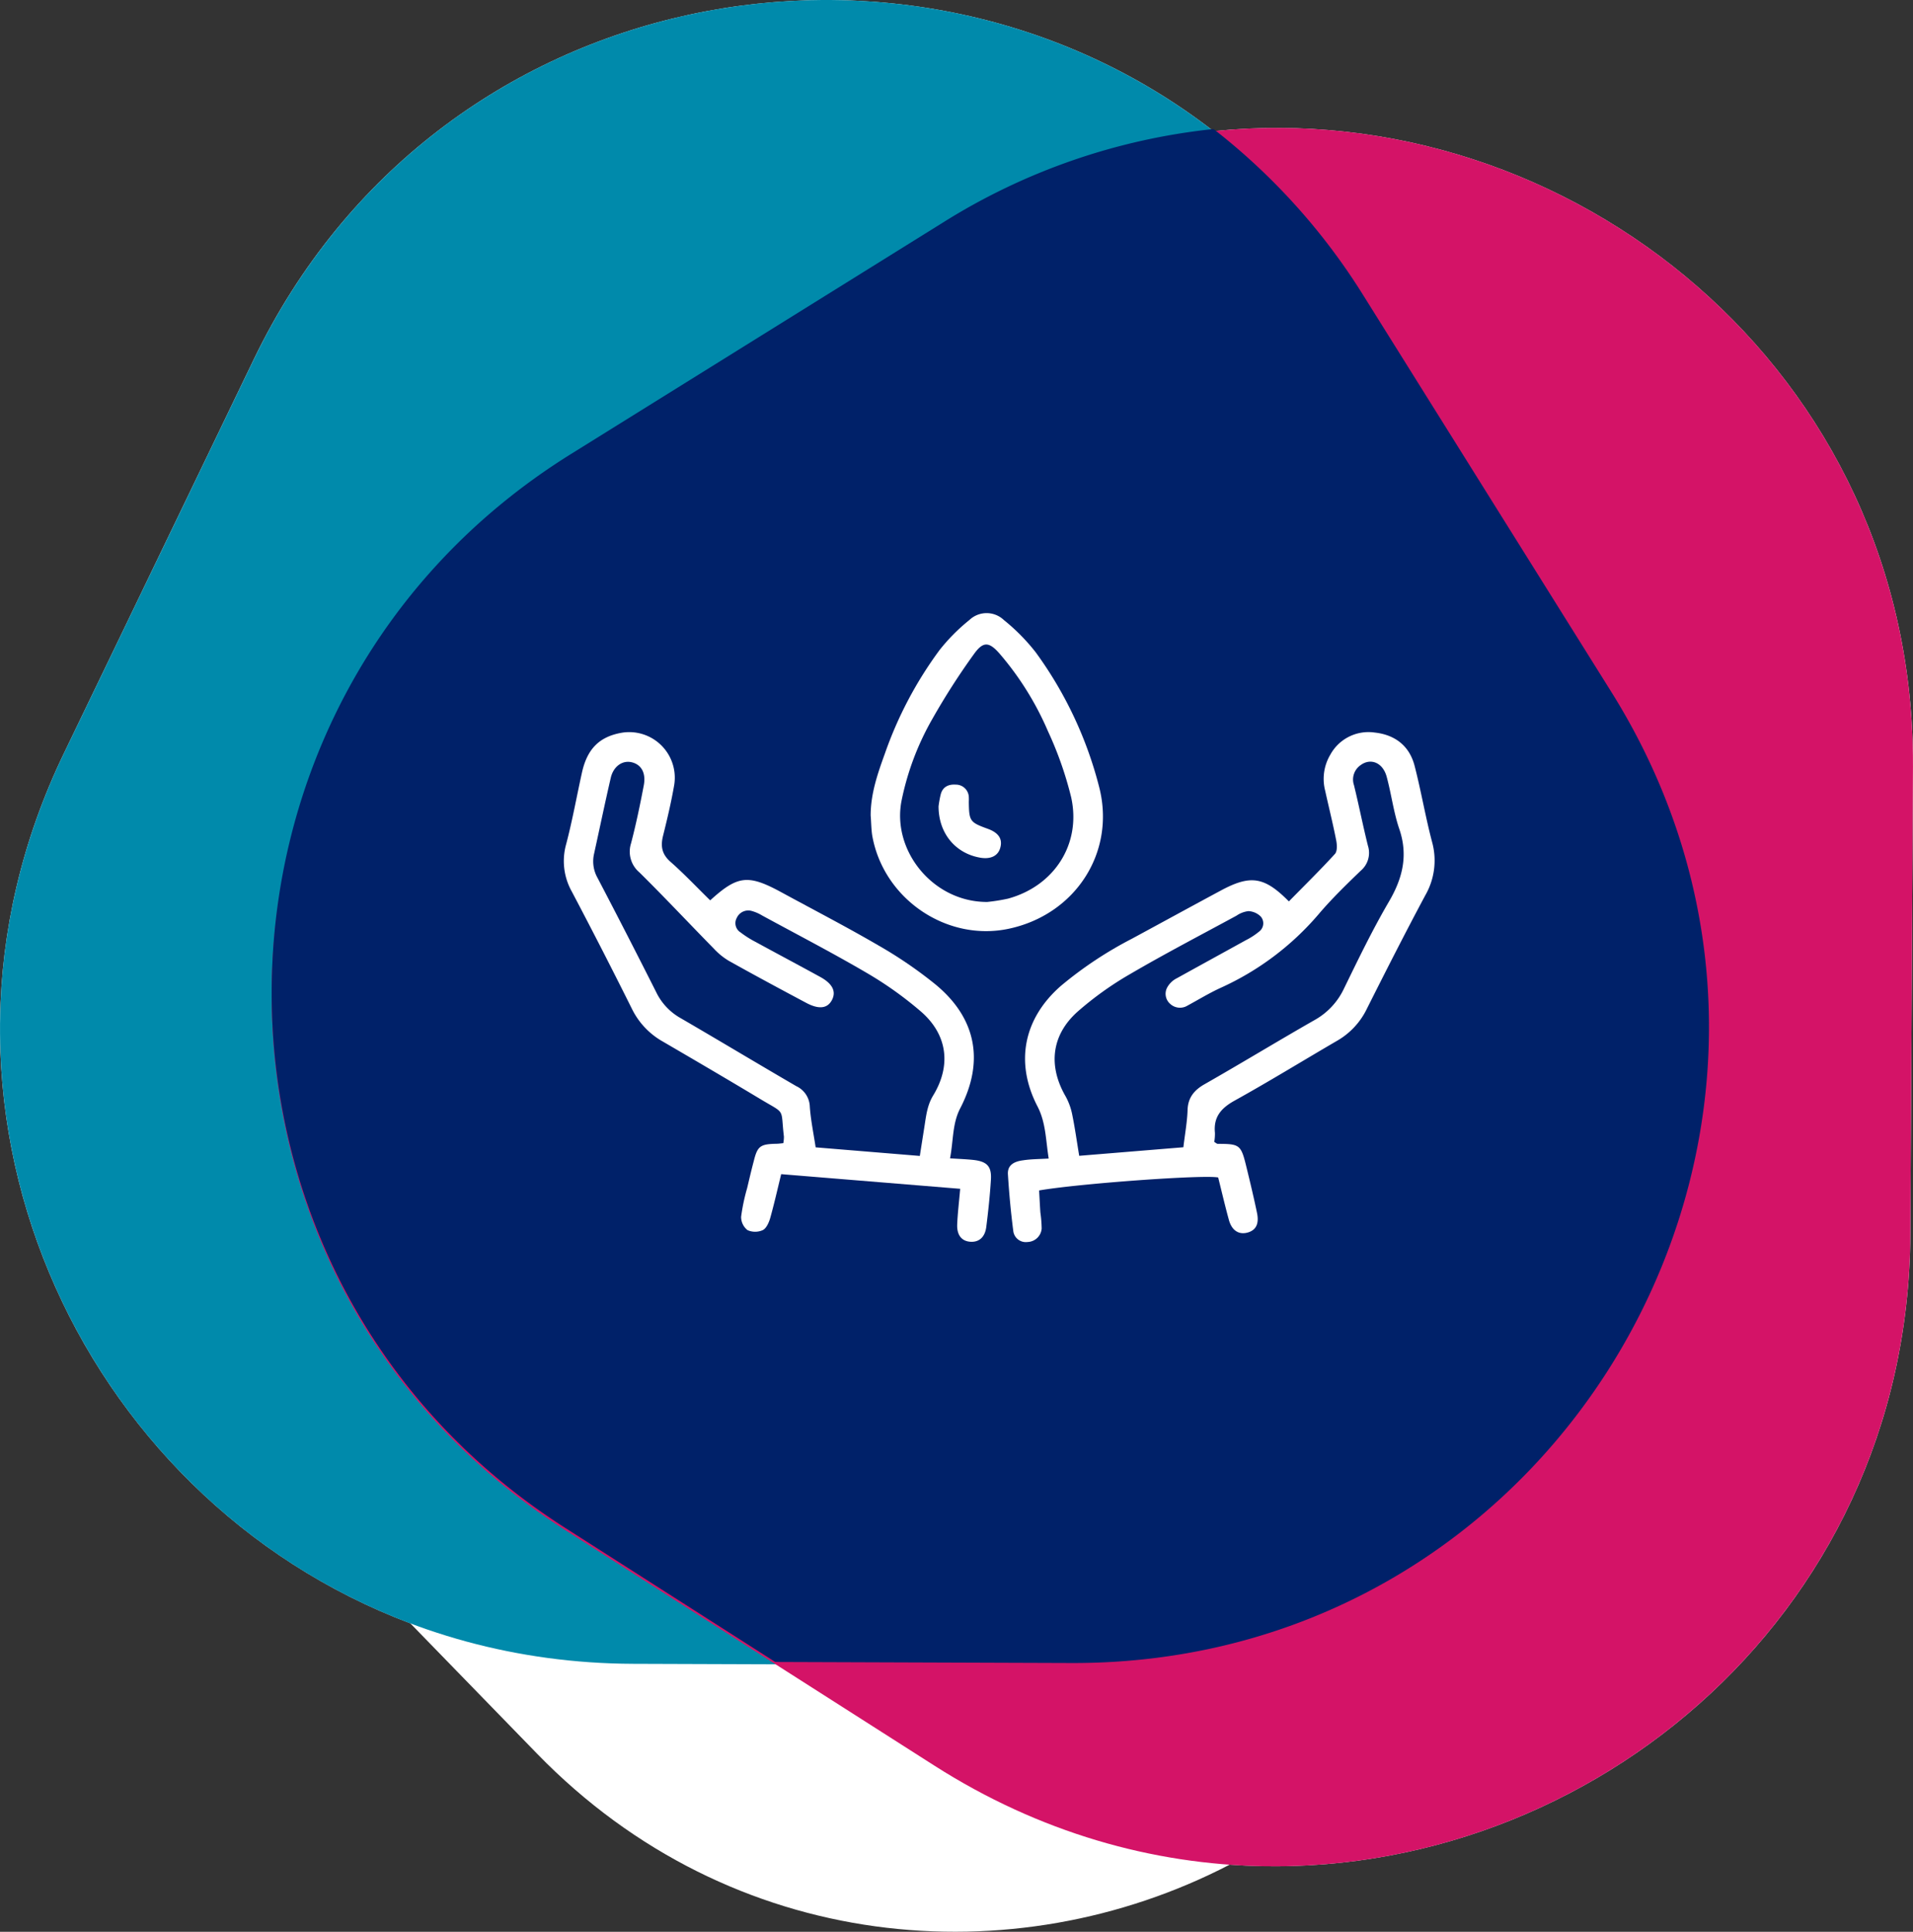 <svg xmlns="http://www.w3.org/2000/svg" viewBox="0 0 454.53 459.03"><rect x="0" y="0" width="454.53" height="459.03" fill="#333333" stroke="none"/><g style="isolation:isolate"><g id="Capa_2" data-name="Capa 2"><g id="Objects"><path d="M288.34,31.17c-72.08-55.9-184.61-35.85-228,54.14L15.14,179.1C-24.81,262,18.31,355.9,97.49,385.73l30.14,31c46.21,47.54,113.14,53,164.53,26.35C374.31,449,453.39,385.4,453.9,293.32l.62-111.06C455.05,87.89,372.74,22.49,288.34,31.17Z" style="fill:#fff"></path><path d="M382.9,165,324,70.81C261-29.81,111.89-21.61,60.35,85.31L15.14,179.1C-33,279,39.53,395,150.44,395.35l104.11.36C373.25,396.13,445.86,265.59,382.9,165Z" style="fill:#008aab;mix-blend-mode:multiply"></path><path d="M453.9,293.32l.62-111.06C455.19,63.56,324.8-9.32,224,53.43l-88.38,55c-94.14,58.63-94.9,195.41-1.42,255.08l87.76,56C322,483.43,453.24,412,453.9,293.32Z" style="fill:#d41367;mix-blend-mode:multiply"></path><path d="M324,70.3a151.67,151.67,0,0,0-35.66-39.64A150.29,150.29,0,0,0,224,52.91l-88.38,55c-94.14,58.62-94.9,195.4-1.42,255.08l50,31.92,70.3.25c118.7.41,191.31-130.13,128.35-230.75Z" style="fill:#002169"></path><path d="M249.17,275.29c-.71-4.48-.67-8.55-2.66-12.39-5.42-10.45-3.3-20.94,5.62-28.69a91.83,91.83,0,0,1,16.79-11.14c7.06-3.82,14.09-7.67,21.16-11.47s10.34-3.29,16.16,2.59c3.66-3.74,7.41-7.41,10.94-11.28.59-.65.51-2.19.3-3.24-.77-3.94-1.75-7.83-2.61-11.75a11.26,11.26,0,0,1,1.23-8.62,10.32,10.32,0,0,1,10.48-5.24c4.82.51,8.28,3.12,9.52,7.88,1.56,6,2.58,12.16,4.17,18.15a16.56,16.56,0,0,1-1.64,12.69c-4.76,8.9-9.33,17.9-13.86,26.92a17.56,17.56,0,0,1-7,7.56c-8.16,4.75-16.21,9.71-24.47,14.29-3.19,1.78-5,3.9-4.63,7.62a11.73,11.73,0,0,1-.16,2.17c.39.23.61.46.82.46,5.24,0,5.53.23,6.79,5.38.89,3.64,1.77,7.3,2.54,11,.55,2.61-.23,4.11-2.17,4.68-2.11.61-3.81-.44-4.51-3-.92-3.36-1.71-6.75-2.54-10.07-3.36-.71-33.16,1.45-42.55,3.08.1,1.7.18,3.45.3,5.21a29.81,29.81,0,0,1,.31,3.86,3.47,3.47,0,0,1-3.35,3.18,3,3,0,0,1-3.39-2.58c-.58-4.49-1-9-1.28-13.52-.11-2,1.19-3,3.6-3.31C244.87,275.43,246.68,275.43,249.17,275.29Zm32-2.68c.39-3.26.91-6.07,1-8.89s1.5-4.65,4-6.07c8.77-5,17.39-10.25,26.16-15.26a16.69,16.69,0,0,0,7-7.49c3.41-7,6.79-14,10.7-20.69,3.25-5.55,4.58-11,2.44-17.23-1.36-4-1.88-8.31-3-12.43-.9-3.31-3.76-4.51-6.16-2.76a4.15,4.15,0,0,0-1.6,4.79c1.17,4.78,2.12,9.61,3.31,14.38a5.55,5.55,0,0,1-1.69,5.92c-3.45,3.33-6.91,6.68-10,10.32A66.67,66.67,0,0,1,290,234.74c-2.7,1.24-5.25,2.8-7.87,4.22a3.42,3.42,0,0,1-4-.34,3.18,3.18,0,0,1-.85-3.89,5.35,5.35,0,0,1,2.39-2.31c5.41-3,10.89-6,16.32-9a17.18,17.18,0,0,0,3.24-2.11,2.46,2.46,0,0,0,.34-3.51,4.46,4.46,0,0,0-2.94-1.3,6.28,6.28,0,0,0-2.84,1.08c-8.42,4.57-16.93,9-25.18,13.82a78.05,78.05,0,0,0-12.59,9c-6.22,5.57-7,12.85-2.86,20.06a14.91,14.91,0,0,1,1.58,4.28c.67,3.25,1.12,6.53,1.68,9.9Z" style="fill:#fff"></path><path d="M225.73,275.24c2.14.14,3.8.2,5.44.37,3.33.35,4.47,1.51,4.27,4.72-.23,3.74-.63,7.48-1.1,11.21-.31,2.46-1.75,3.67-3.8,3.52s-3.21-1.58-3.11-4.11.44-5.34.71-8.47L185.61,279c-.93,3.8-1.69,7.18-2.63,10.51-.3,1-.9,2.38-1.75,2.79a4.43,4.43,0,0,1-3.62,0,4,4,0,0,1-1.52-3.17,46.35,46.35,0,0,1,1.43-6.81c.51-2.14,1-4.27,1.57-6.4.88-3.57,1.52-4.06,5.37-4.14.5,0,1-.08,1.65-.14a8.17,8.17,0,0,0,.15-1.55c-.83-7,.57-5.22-5.63-8.95-7.65-4.6-15.36-9.11-23.07-13.61a18,18,0,0,1-7.37-7.72q-7-14.07-14.35-28a14.81,14.81,0,0,1-1.32-11.22c1.48-5.62,2.5-11.36,3.75-17s4.13-8.53,9.41-9.47a10.83,10.83,0,0,1,12.52,12.35c-.7,4.08-1.66,8.11-2.66,12.13-.62,2.49-.28,4.39,1.78,6.19,3.28,2.89,6.29,6.09,9.42,9.15,6.52-5.93,9-6.22,16.88-1.94,7.73,4.21,15.55,8.25,23.15,12.68a101.75,101.75,0,0,1,13.43,9.18c9.76,8,11.75,18.31,5.94,29.51C226.26,267,226.55,270.92,225.73,275.24Zm-7.18-.57c.43-2.76.79-5,1.15-7.33s.65-4.77,2-7c4.36-7.14,3.44-14.47-2.85-19.95a86.48,86.48,0,0,0-12.93-9.22c-8.14-4.77-16.54-9.12-24.83-13.63a10,10,0,0,0-2.48-1.08,3,3,0,0,0-3.56,1.66,2.58,2.58,0,0,0,.9,3.43,24,24,0,0,0,3.6,2.28c5.11,2.79,10.26,5.52,15.36,8.32,2.94,1.62,3.82,3.49,2.74,5.51s-3.14,2.21-6.09.64c-6.16-3.28-12.32-6.59-18.41-10a16.18,16.18,0,0,1-3.58-2.93c-5.89-6-11.65-12.15-17.63-18.06a6.46,6.46,0,0,1-2-6.93c1.18-4.51,2.13-9.08,3-13.64.6-3-.5-5-2.75-5.59s-4.43.92-5.07,3.66c-1.4,6.05-2.66,12.13-4,18.2a8,8,0,0,0,.86,5.6q7.11,13.59,14,27.28a14.09,14.09,0,0,0,5.78,6.06c9.17,5.33,18.27,10.81,27.44,16.14a5.56,5.56,0,0,1,3.21,4.85c.22,3.18.88,6.32,1.39,9.69Z" style="fill:#fff"></path><path d="M206.87,193.76c0-5.17,1.66-9.95,3.38-14.7a92.93,92.93,0,0,1,13-24.61,44.91,44.91,0,0,1,7.07-7.12,5.94,5.94,0,0,1,8.2,0,46.71,46.71,0,0,1,7.58,7.69,93.43,93.43,0,0,1,15.1,32.14c3.87,15.37-5.66,30.14-21.49,33.52-14.82,3.17-29.91-7.16-32.49-22.27C207,196.87,207,195.3,206.87,193.76Zm27.69,20.56a43.22,43.22,0,0,0,4.95-.79c11-3,17.45-13,15-24.08A85.42,85.42,0,0,0,249,173.76a71.31,71.31,0,0,0-11.47-18.41c-2.53-2.9-3.93-3-6.14.1a165.68,165.68,0,0,0-9.84,15.34,65,65,0,0,0-7.35,19.52C211.9,202.13,221.68,214.36,234.56,214.32Z" style="fill:#fff"></path><path d="M223,191.6a24.76,24.76,0,0,1,.53-2.9c.49-1.79,1.9-2.38,3.59-2.26a3.07,3.07,0,0,1,3.07,2.93,11.37,11.37,0,0,1,0,1.17c.06,4.58.26,4.86,4.51,6.4,2.6.94,3.58,2.46,2.94,4.59-.55,1.86-2.28,2.69-4.74,2.27C227,202.78,223,198,223,191.6Z" style="fill:#fff"></path></g></g></g></svg>